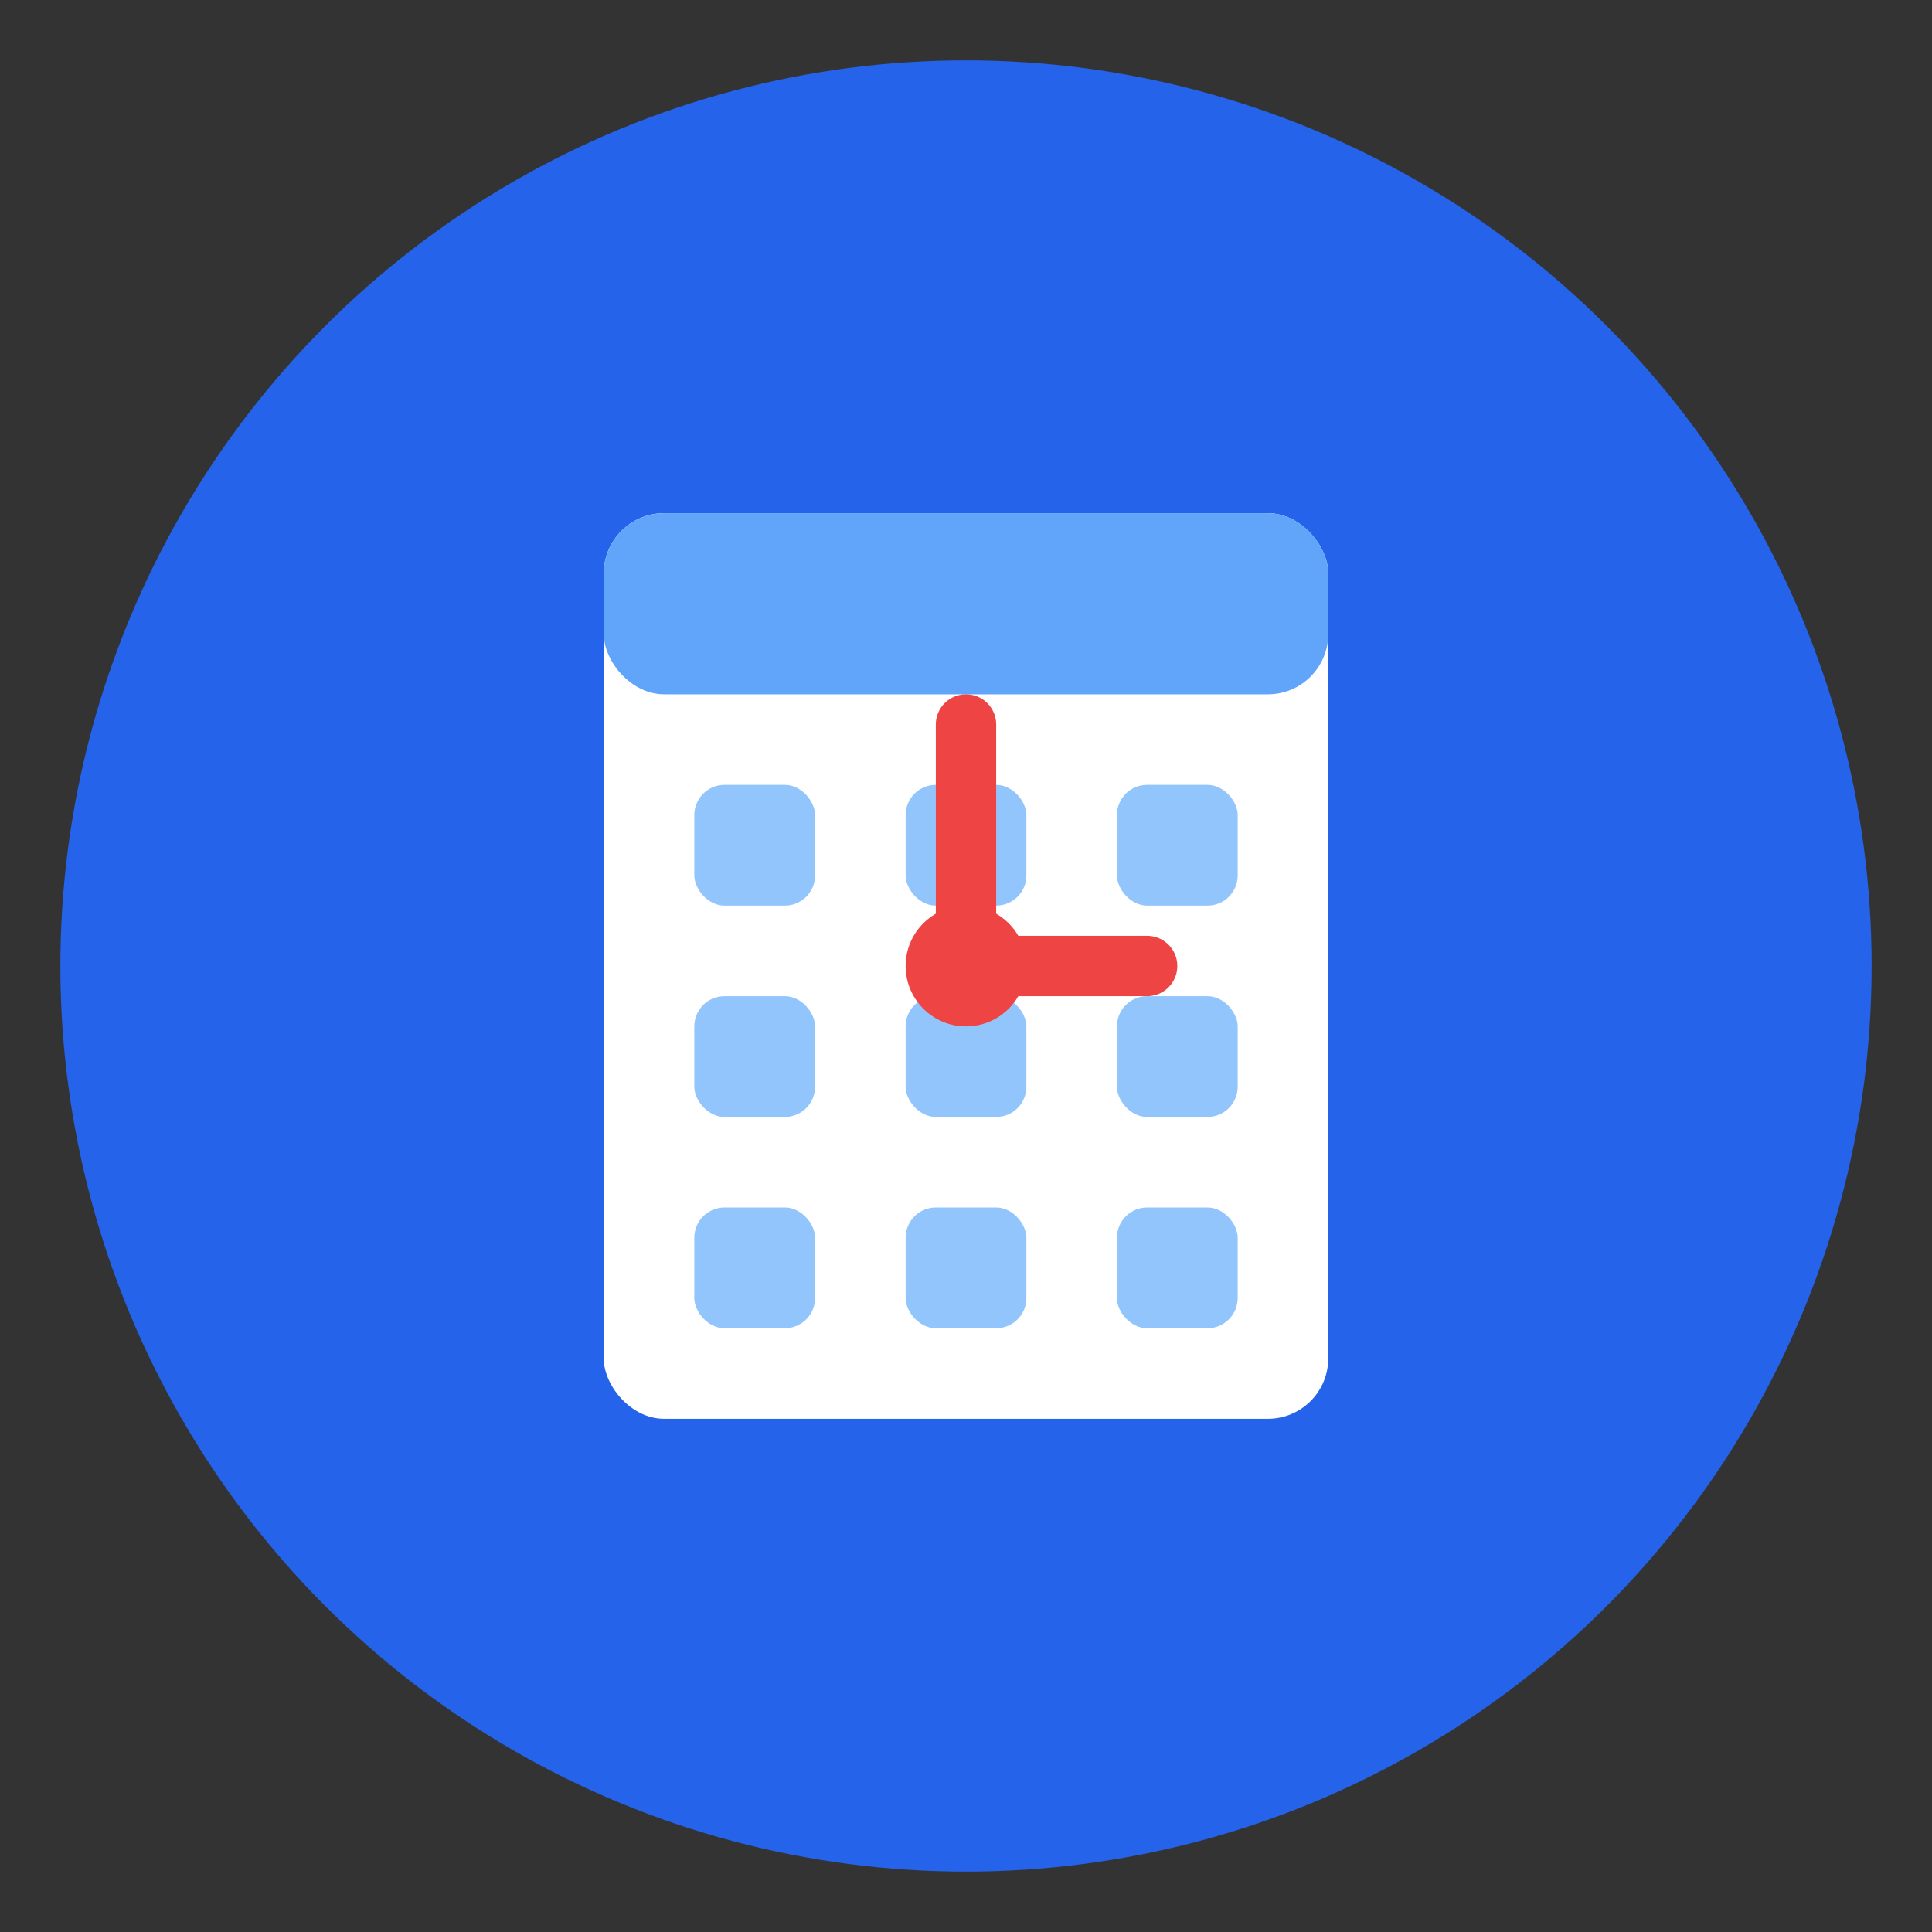 <svg xmlns="http://www.w3.org/2000/svg" width="64" height="64" viewBox="0 0 64 64">
  <rect x="0" y="0" width="64" height="64" fill="#333333" stroke="none"/>
  <!-- Background Circle -->
  <circle cx="32" cy="32" r="30" fill="#2563eb" />
  
  <!-- Calendar Icon -->
  <rect x="20" y="17" width="24" height="30" rx="2" fill="white" />
  
  <!-- Calendar Header -->
  <rect x="20" y="17" width="24" height="6" rx="2" fill="#60a5fa" />
  
  <!-- Calendar Entries -->
  <rect x="23" y="26" width="4" height="4" rx="1" fill="#93c5fd" />
  <rect x="30" y="26" width="4" height="4" rx="1" fill="#93c5fd" />
  <rect x="37" y="26" width="4" height="4" rx="1" fill="#93c5fd" />
  <rect x="23" y="33" width="4" height="4" rx="1" fill="#93c5fd" />
  <rect x="30" y="33" width="4" height="4" rx="1" fill="#93c5fd" />
  <rect x="37" y="33" width="4" height="4" rx="1" fill="#93c5fd" />
  <rect x="23" y="40" width="4" height="4" rx="1" fill="#93c5fd" />
  <rect x="30" y="40" width="4" height="4" rx="1" fill="#93c5fd" />
  <rect x="37" y="40" width="4" height="4" rx="1" fill="#93c5fd" />
  
  <!-- Clock Hand -->
  <path d="M32,32 L32,24" stroke="#ef4444" stroke-width="2" stroke-linecap="round" />
  <path d="M32,32 L38,32" stroke="#ef4444" stroke-width="2" stroke-linecap="round" />
  
  <!-- Center Point -->
  <circle cx="32" cy="32" r="2" fill="#ef4444" />
</svg> 